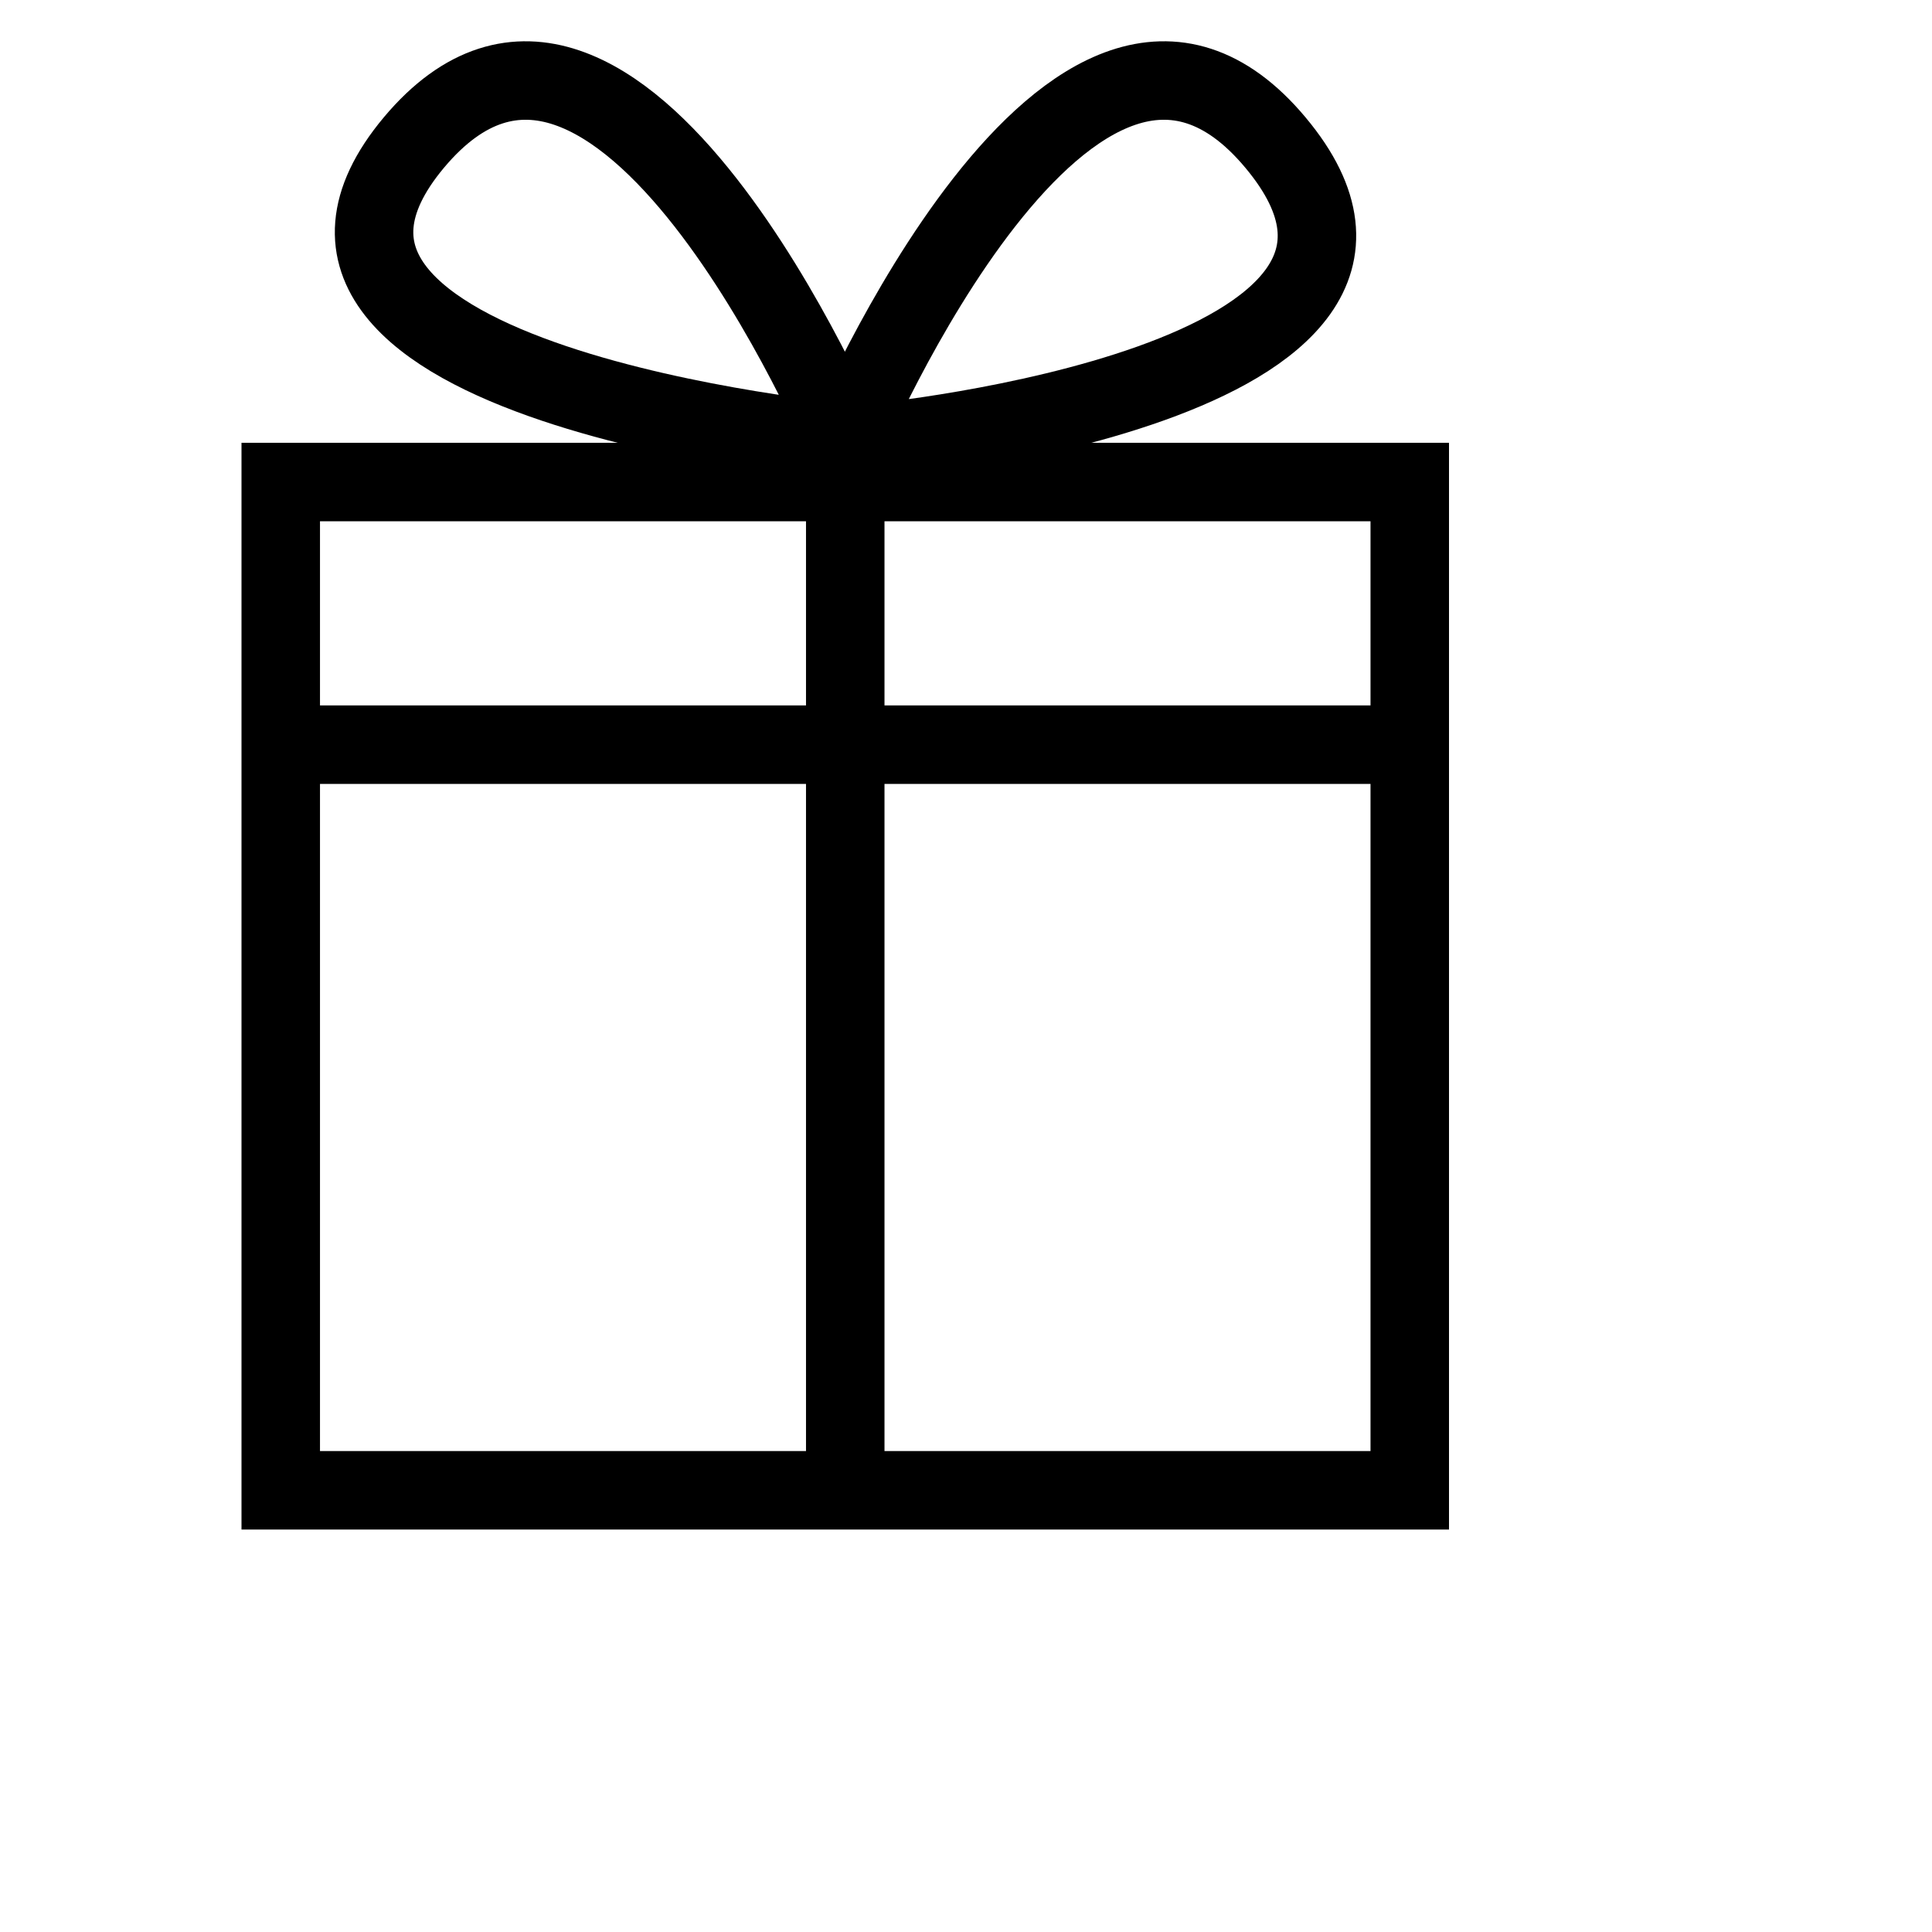 <svg width="32" height="32" viewBox="0 0 32 32" fill="none" xmlns="http://www.w3.org/2000/svg">
<path d="M13.994 7.334C13.994 7.334 10.207 -1.638 6.856 2.36C3.506 6.362 13.994 7.334 13.994 7.334Z" stroke="black" stroke-width="1.3" stroke-linecap="square" stroke-linejoin="round"/>
<path d="M13.994 7.334C13.994 7.334 17.781 -1.641 21.126 2.362C24.474 6.365 14.494 7.334 14.494 7.334" stroke="black" stroke-width="1.3" stroke-linecap="square" stroke-linejoin="round"/>
<path d="M5 12.334L23 12.334" stroke="black" stroke-width="1.3" stroke-linecap="square" stroke-linejoin="round"/>
<path d="M14 8.334L14 24.334" stroke="black" stroke-width="1.3" stroke-linecap="square" stroke-linejoin="round"/>
<rect x="4.65" y="7.984" width="18.7" height="16.7" stroke="black" stroke-width="1.3"/>
</svg>
